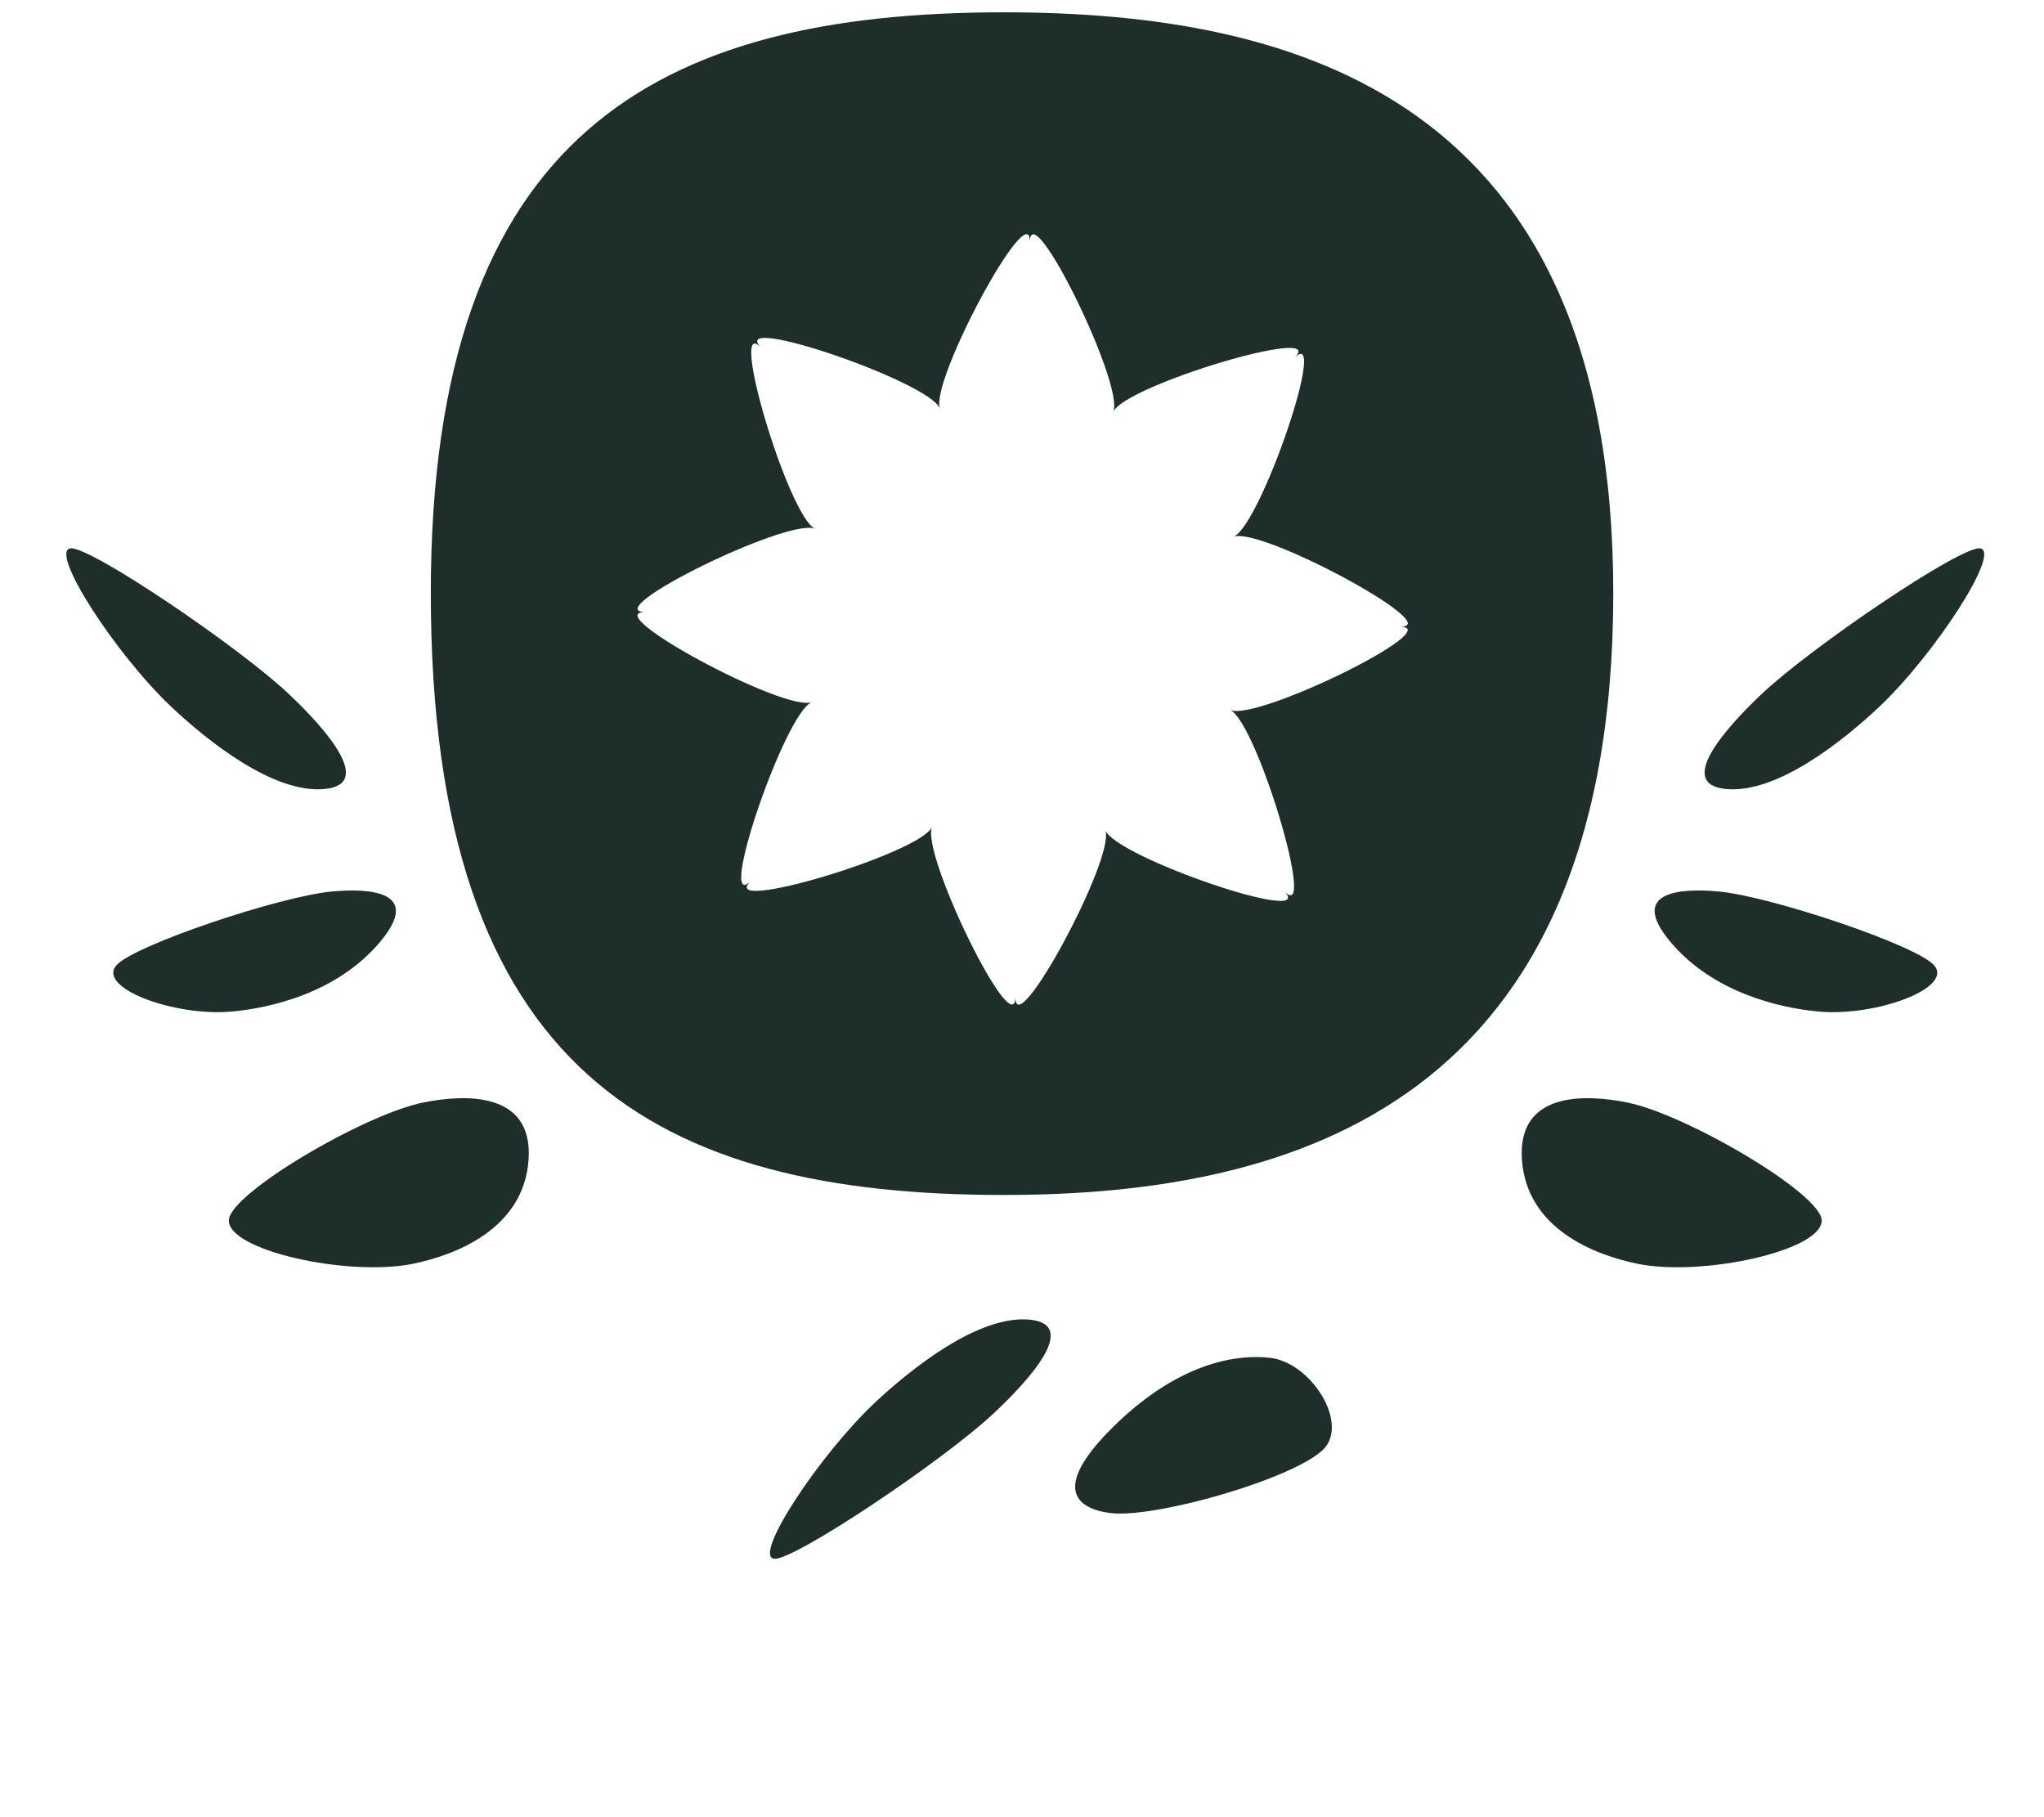 <svg xmlns="http://www.w3.org/2000/svg" fill="none" viewBox="0 0 81 72" height="72" width="81">
<path fill="#1E2E2B" d="M39.78 47.347C51.315 47.347 63.931 43.699 63.931 23.498C63.931 3.855 51.315 0.488 39.78 0.488C26.084 0.488 17.072 5.26 17.072 23.498C17.072 42.578 26.084 47.347 39.78 47.347ZM30.154 13.768C28.832 12.394 31.254 20.493 32.303 20.951C31.254 20.493 23.666 24.223 25.573 24.257C23.666 24.219 31.107 28.235 32.172 27.817C31.106 28.234 28.376 36.237 29.751 34.913C28.377 36.235 36.476 33.813 36.935 32.764C36.476 33.813 40.204 41.402 40.24 39.495C40.203 41.402 44.218 33.961 43.8 32.895C44.217 33.962 52.22 36.691 50.897 35.317C52.219 36.691 49.797 28.591 48.748 28.133C49.797 28.591 57.386 24.864 55.478 24.828C57.385 24.865 49.944 20.85 48.879 21.267C49.945 20.851 52.675 12.848 51.3 14.171C52.674 12.849 44.574 15.271 44.116 16.32C44.574 15.271 40.847 7.682 40.811 9.59C40.848 7.683 36.833 15.124 37.251 16.189C36.834 15.123 28.831 12.393 30.154 13.768Z" clip-rule="evenodd" fill-rule="evenodd"></path>
<path fill="#1E2E2B" d="M15.072 37.308C13.358 39.359 10.685 39.942 9.191 40.079C6.925 40.285 3.856 39.155 4.605 38.256C5.267 37.465 11.089 35.51 13.165 35.321C14.659 35.186 16.74 35.314 15.072 37.308Z"></path>
<path fill="#1E2E2B" d="M66.187 37.308C67.902 39.359 70.575 39.942 72.069 40.079C74.334 40.285 77.404 39.155 76.654 38.256C75.992 37.465 70.171 35.51 68.094 35.321C66.6 35.186 64.52 35.314 66.187 37.308Z"></path>
<path fill="#1E2E2B" d="M20.947 45.94C20.762 48.696 18.046 49.732 16.352 50.076C13.782 50.595 8.991 49.54 9.069 48.333C9.141 47.269 14.42 44.158 16.776 43.682C18.472 43.341 21.126 43.26 20.947 45.94Z"></path>
<path fill="#1E2E2B" d="M60.311 45.94C60.496 48.696 63.212 49.732 64.906 50.076C67.476 50.595 72.267 49.54 72.189 48.333C72.118 47.269 66.838 44.158 64.482 43.682C62.786 43.341 60.132 43.26 60.311 45.94Z"></path>
<path fill="#1E2E2B" d="M44.193 56.458C41.466 59.109 42.836 59.808 44.009 59.95C45.789 60.163 51.233 58.601 52.43 57.439C53.483 56.416 51.972 53.995 50.339 53.8C49.162 53.66 46.846 53.88 44.193 56.458Z"></path>
<path fill="#1E2E2B" d="M40.812 52.288C38.8 52.09 36.15 54.194 34.704 55.544C32.511 57.593 29.803 61.672 30.683 61.761C31.46 61.838 37.359 57.888 39.368 56.009C40.814 54.657 42.769 52.482 40.812 52.288Z"></path>
<path fill="#1E2E2B" d="M12.869 31.261C10.841 31.461 8.202 29.343 6.765 27.983C4.586 25.921 1.915 21.815 2.802 21.726C3.584 21.649 9.469 25.625 11.466 27.516C12.903 28.878 14.841 31.067 12.869 31.261Z"></path>
<path fill="#1E2E2B" d="M68.389 31.261C70.417 31.461 73.055 29.343 74.494 27.983C76.672 25.921 79.343 21.815 78.457 21.726C77.674 21.649 71.789 25.625 69.792 27.516C68.355 28.878 66.417 31.067 68.389 31.261Z"></path>
</svg>
